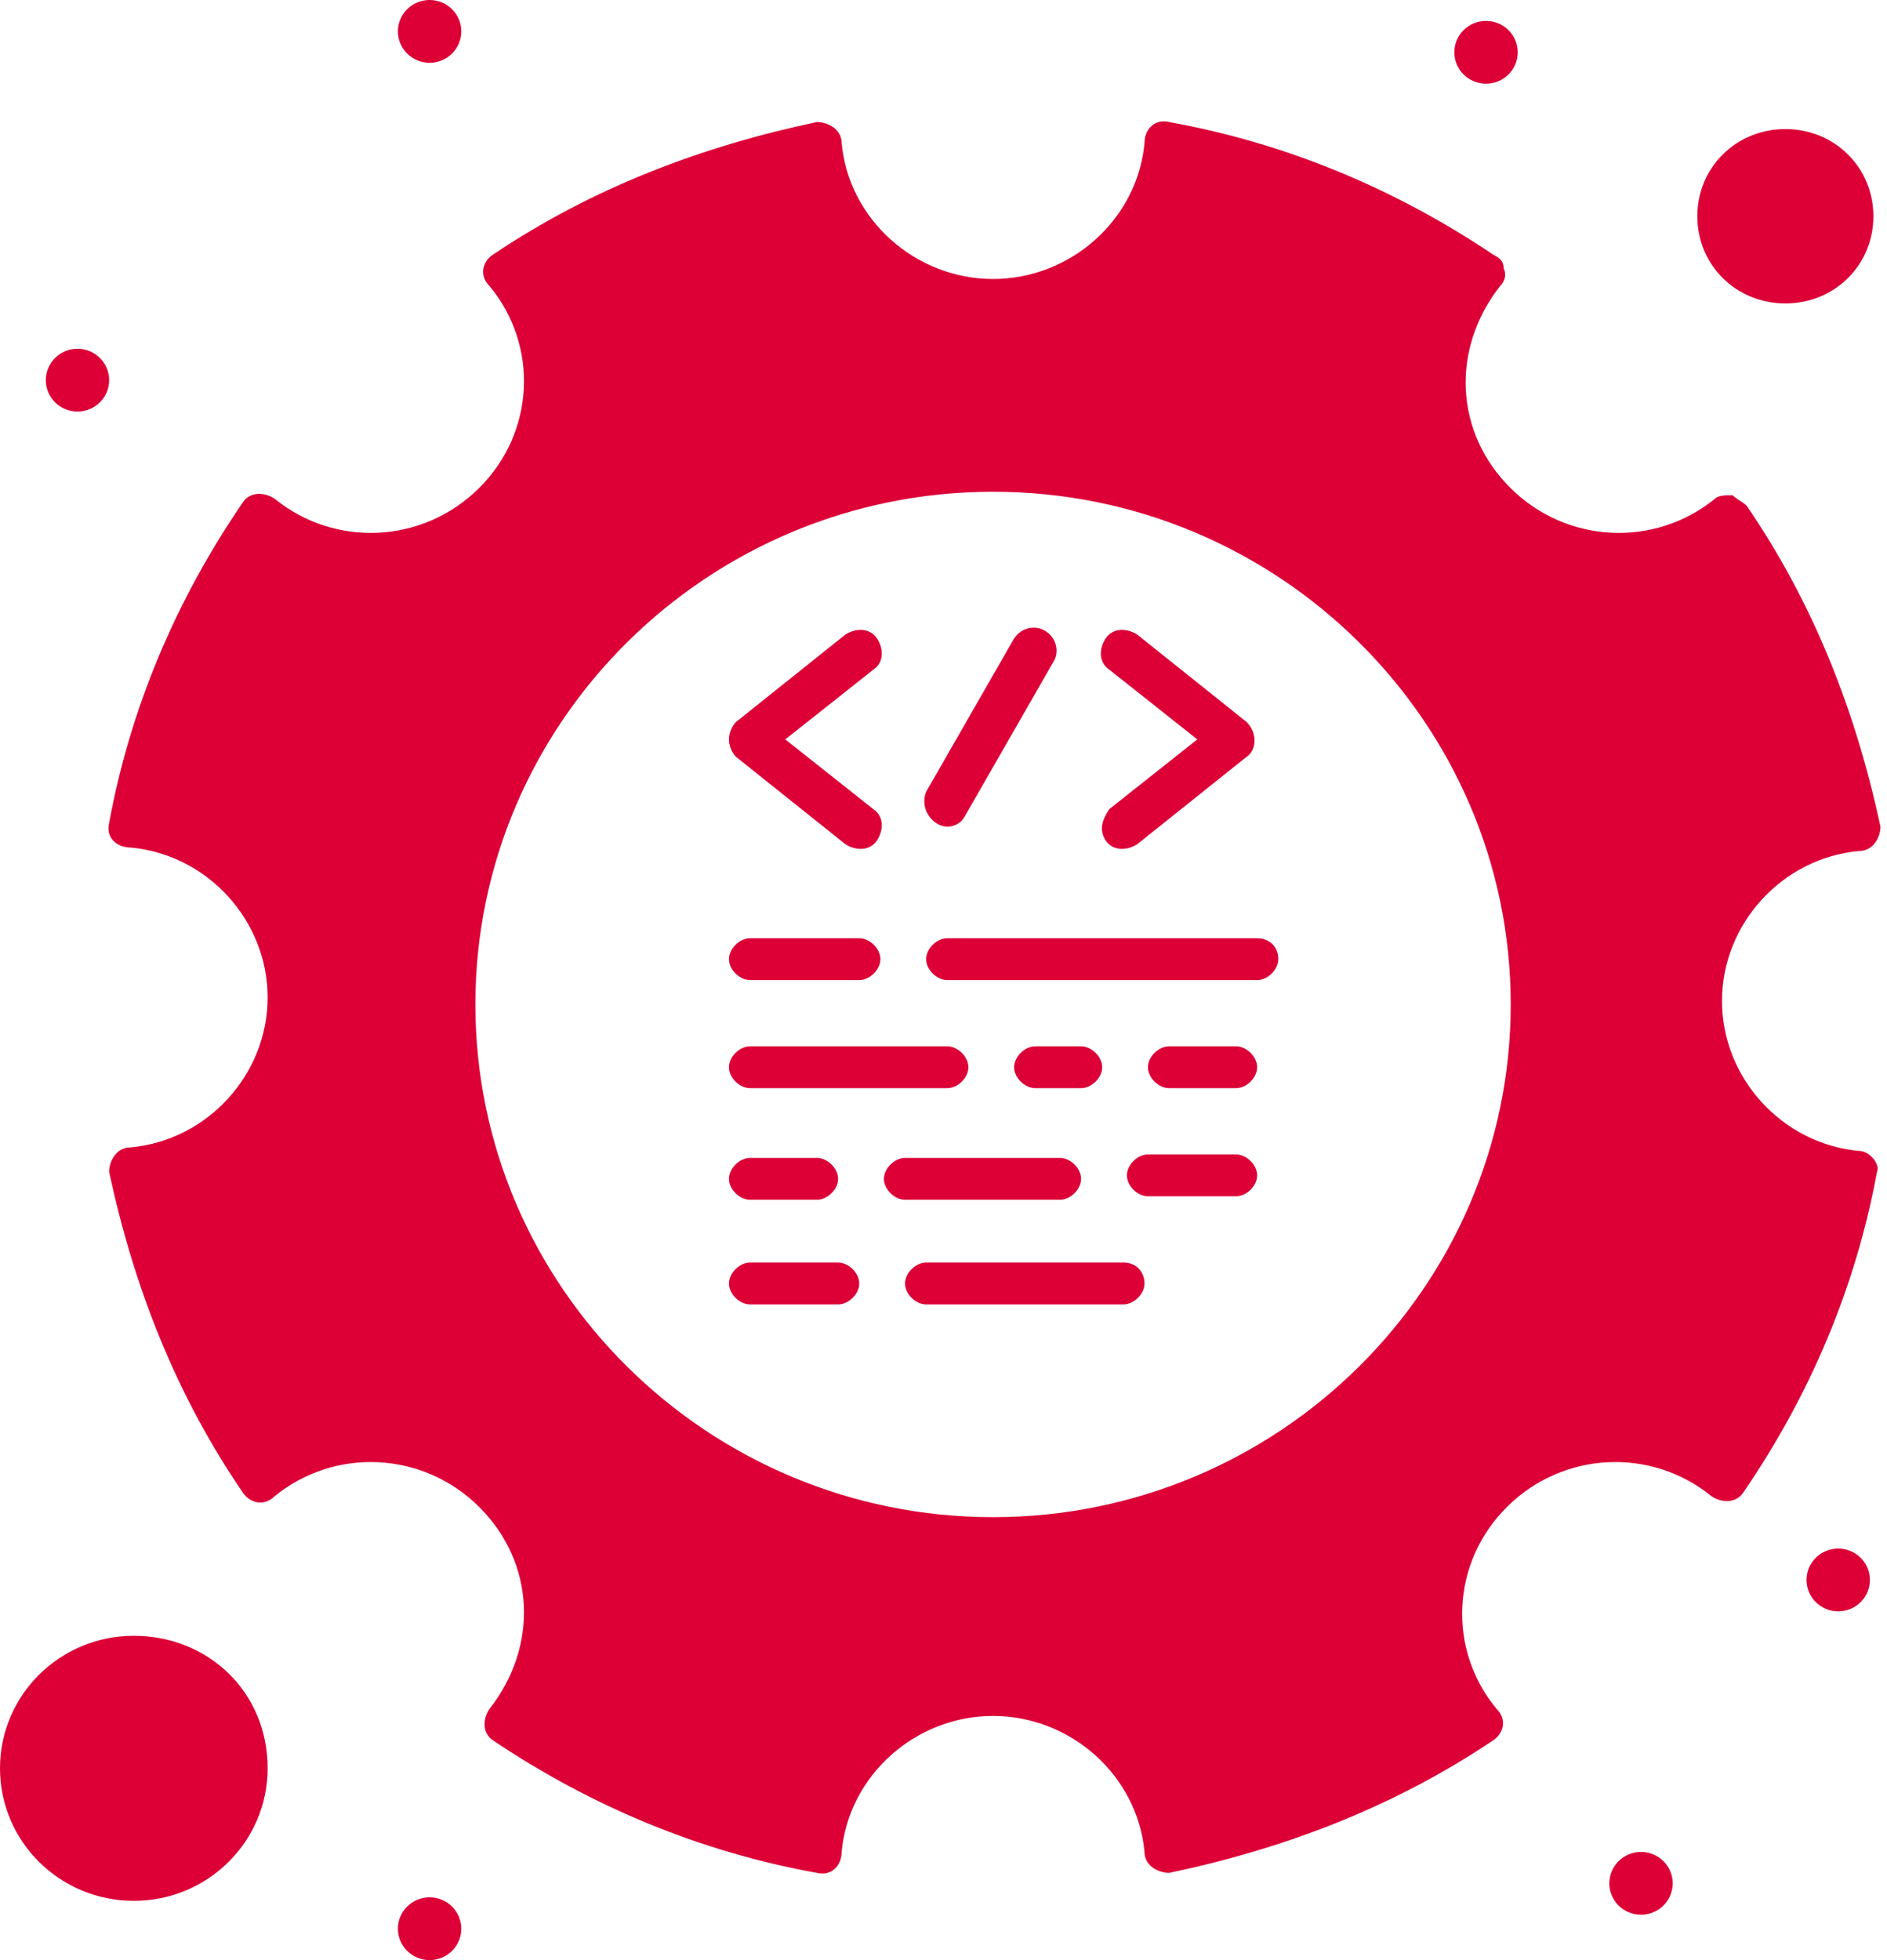 <?xml version="1.0" encoding="UTF-8"?> <svg xmlns="http://www.w3.org/2000/svg" width="52" height="54" viewBox="0 0 52 54" fill="none"><path d="M3.688 45.065C1.65 45.065 0 46.698 0 48.716C0 50.733 1.65 52.367 3.688 52.367C5.726 52.367 7.375 50.733 7.375 48.716C7.375 46.602 5.726 45.065 3.688 45.065Z" fill="#DC0037"></path><path d="M49.2 8.36C50.557 8.36 51.625 7.303 51.625 5.958C51.625 4.613 50.557 3.556 49.2 3.556C47.841 3.556 46.773 4.613 46.773 5.958C46.773 7.303 47.841 8.36 49.2 8.36Z" fill="#DC0037"></path><path d="M51.236 31.708C49.102 31.515 47.453 29.69 47.453 27.576C47.453 25.462 49.102 23.636 51.236 23.444C51.625 23.444 51.82 23.06 51.82 22.772C51.14 19.601 49.976 16.622 48.132 13.932C48.035 13.836 47.841 13.74 47.744 13.643C47.551 13.643 47.357 13.643 47.259 13.74C45.609 15.085 43.184 14.989 41.631 13.451C40.078 11.914 39.981 9.608 41.34 7.878C41.437 7.782 41.534 7.59 41.437 7.398C41.437 7.206 41.34 7.11 41.146 7.014C38.428 5.188 35.42 3.939 32.218 3.362C31.83 3.266 31.539 3.555 31.539 3.939C31.345 6.053 29.501 7.686 27.366 7.686C25.231 7.686 23.387 6.053 23.193 3.939C23.193 3.555 22.805 3.362 22.514 3.362C19.311 4.035 16.303 5.188 13.586 7.014C13.294 7.206 13.198 7.59 13.488 7.878C14.847 9.512 14.75 11.914 13.197 13.451C11.645 14.989 9.218 15.085 7.569 13.74C7.276 13.547 6.889 13.547 6.695 13.836C4.851 16.526 3.589 19.505 3.007 22.675C2.91 23.06 3.202 23.348 3.589 23.348C5.725 23.54 7.375 25.366 7.375 27.48C7.375 29.594 5.725 31.419 3.589 31.611C3.202 31.611 3.007 31.996 3.007 32.284C3.687 35.455 4.851 38.434 6.695 41.124C6.889 41.412 7.276 41.508 7.569 41.22C9.218 39.875 11.644 39.971 13.197 41.508C14.75 43.046 14.847 45.352 13.488 47.081C13.294 47.37 13.294 47.754 13.586 47.946C16.303 49.772 19.311 51.021 22.514 51.597C22.901 51.693 23.193 51.405 23.193 51.021C23.387 48.907 25.231 47.273 27.366 47.273C29.501 47.273 31.345 48.907 31.539 51.021C31.539 51.405 31.926 51.597 32.218 51.597C35.42 50.925 38.428 49.772 41.146 47.946C41.437 47.754 41.534 47.37 41.243 47.081C39.885 45.448 39.981 43.046 41.535 41.508C43.087 39.971 45.514 39.875 47.163 41.22C47.454 41.412 47.842 41.412 48.036 41.124C49.88 38.434 51.141 35.455 51.724 32.284C51.82 32.092 51.529 31.708 51.236 31.708ZM27.366 41.797C19.505 41.797 13.1 35.455 13.1 27.672C13.1 19.889 19.505 13.547 27.366 13.547C35.227 13.547 41.631 19.889 41.631 27.672C41.63 35.455 35.226 41.797 27.366 41.797Z" fill="#DC0037"></path><path d="M20.67 27.001H23.678C23.97 27.001 24.261 26.712 24.261 26.424C24.261 26.136 23.97 25.848 23.678 25.848H20.67C20.379 25.848 20.088 26.136 20.088 26.424C20.087 26.712 20.379 27.001 20.67 27.001Z" fill="#DC0037"></path><path d="M34.644 25.848H26.104C25.812 25.848 25.521 26.136 25.521 26.424C25.521 26.712 25.812 27.001 26.104 27.001H34.644C34.935 27.001 35.226 26.712 35.226 26.424C35.226 26.04 34.935 25.848 34.644 25.848Z" fill="#DC0037"></path><path d="M20.67 29.978H26.104C26.396 29.978 26.686 29.69 26.686 29.402C26.686 29.113 26.395 28.825 26.104 28.825H20.67C20.379 28.825 20.088 29.113 20.088 29.402C20.087 29.69 20.379 29.978 20.67 29.978Z" fill="#DC0037"></path><path d="M29.791 29.978C30.082 29.978 30.373 29.69 30.373 29.402C30.373 29.113 30.081 28.825 29.791 28.825H28.53C28.238 28.825 27.946 29.113 27.946 29.402C27.946 29.69 28.238 29.978 28.53 29.978H29.791Z" fill="#DC0037"></path><path d="M34.061 28.825H32.217C31.925 28.825 31.634 29.113 31.634 29.402C31.634 29.69 31.925 29.978 32.217 29.978H34.061C34.352 29.978 34.644 29.69 34.644 29.402C34.644 29.113 34.352 28.825 34.061 28.825Z" fill="#DC0037"></path><path d="M20.67 33.053H22.514C22.805 33.053 23.095 32.765 23.095 32.477C23.095 32.189 22.804 31.9 22.514 31.9H20.67C20.379 31.9 20.088 32.189 20.088 32.477C20.087 32.765 20.379 33.053 20.67 33.053Z" fill="#DC0037"></path><path d="M29.21 33.053C29.501 33.053 29.791 32.765 29.791 32.477C29.791 32.189 29.5 31.9 29.21 31.9H24.94C24.649 31.9 24.358 32.189 24.358 32.477C24.358 32.765 24.65 33.053 24.94 33.053H29.21Z" fill="#DC0037"></path><path d="M34.061 31.804H31.635C31.344 31.804 31.054 32.092 31.054 32.38C31.054 32.669 31.345 32.957 31.635 32.957H34.061C34.352 32.957 34.644 32.669 34.644 32.38C34.644 32.092 34.352 31.804 34.061 31.804Z" fill="#DC0037"></path><path d="M23.095 34.783H20.67C20.379 34.783 20.088 35.072 20.088 35.36C20.088 35.648 20.38 35.936 20.67 35.936H23.095C23.387 35.936 23.678 35.648 23.678 35.36C23.678 35.072 23.387 34.783 23.095 34.783Z" fill="#DC0037"></path><path d="M30.956 34.783H25.522C25.231 34.783 24.94 35.072 24.94 35.36C24.94 35.648 25.232 35.936 25.522 35.936H30.956C31.247 35.936 31.539 35.648 31.539 35.36C31.539 35.072 31.344 34.783 30.956 34.783Z" fill="#DC0037"></path><path d="M50.655 42.662C51.138 42.662 51.529 43.049 51.529 43.527C51.529 44.004 51.138 44.392 50.655 44.392C50.173 44.392 49.782 44.004 49.782 43.527C49.782 43.049 50.173 42.662 50.655 42.662Z" fill="#DC0037"></path><path d="M40.951 0.576C41.433 0.576 41.824 0.963 41.824 1.441C41.824 1.918 41.433 2.306 40.951 2.306C40.468 2.306 40.077 1.918 40.077 1.441C40.077 0.963 40.468 0.576 40.951 0.576Z" fill="#DC0037"></path><path d="M11.839 0C12.321 0 12.712 0.387 12.712 0.865C12.712 1.342 12.321 1.73 11.839 1.73C11.356 1.73 10.965 1.342 10.965 0.865C10.965 0.387 11.356 0 11.839 0Z" fill="#DC0037"></path><path d="M2.135 9.608C2.617 9.608 3.008 9.996 3.008 10.473C3.008 10.951 2.617 11.338 2.135 11.338C1.653 11.338 1.262 10.951 1.262 10.473C1.262 9.996 1.653 9.608 2.135 9.608Z" fill="#DC0037"></path><path d="M11.839 52.27C12.321 52.27 12.712 52.658 12.712 53.135C12.712 53.613 12.321 54 11.839 54C11.356 54 10.965 53.613 10.965 53.135C10.965 52.658 11.356 52.27 11.839 52.27Z" fill="#DC0037"></path><path d="M45.221 51.02C45.704 51.02 46.094 51.408 46.094 51.885C46.094 52.363 45.704 52.75 45.221 52.75C44.738 52.75 44.348 52.363 44.348 51.885C44.348 51.408 44.738 51.02 45.221 51.02Z" fill="#DC0037"></path><path d="M20.282 20.85L23.29 23.253C23.581 23.445 23.97 23.445 24.164 23.157C24.358 22.868 24.358 22.484 24.067 22.292L21.64 20.37L24.067 18.448C24.358 18.256 24.358 17.872 24.164 17.584C23.97 17.295 23.58 17.295 23.29 17.487L20.282 19.89C20.185 19.986 20.088 20.178 20.088 20.37C20.087 20.562 20.185 20.754 20.282 20.85Z" fill="#DC0037"></path><path d="M30.471 23.157C30.665 23.445 31.053 23.445 31.344 23.253L34.352 20.85C34.644 20.658 34.644 20.178 34.352 19.89L31.344 17.487C31.053 17.295 30.665 17.295 30.471 17.584C30.277 17.872 30.277 18.256 30.568 18.448L32.994 20.37L30.568 22.292C30.374 22.58 30.277 22.868 30.471 23.157Z" fill="#DC0037"></path><path d="M26.104 22.773C26.298 22.773 26.492 22.677 26.589 22.485L29.015 18.257C29.209 17.968 29.112 17.584 28.821 17.392C28.53 17.2 28.142 17.296 27.948 17.584L25.522 21.812C25.328 22.292 25.716 22.773 26.104 22.773Z" fill="#DC0037"></path></svg> 